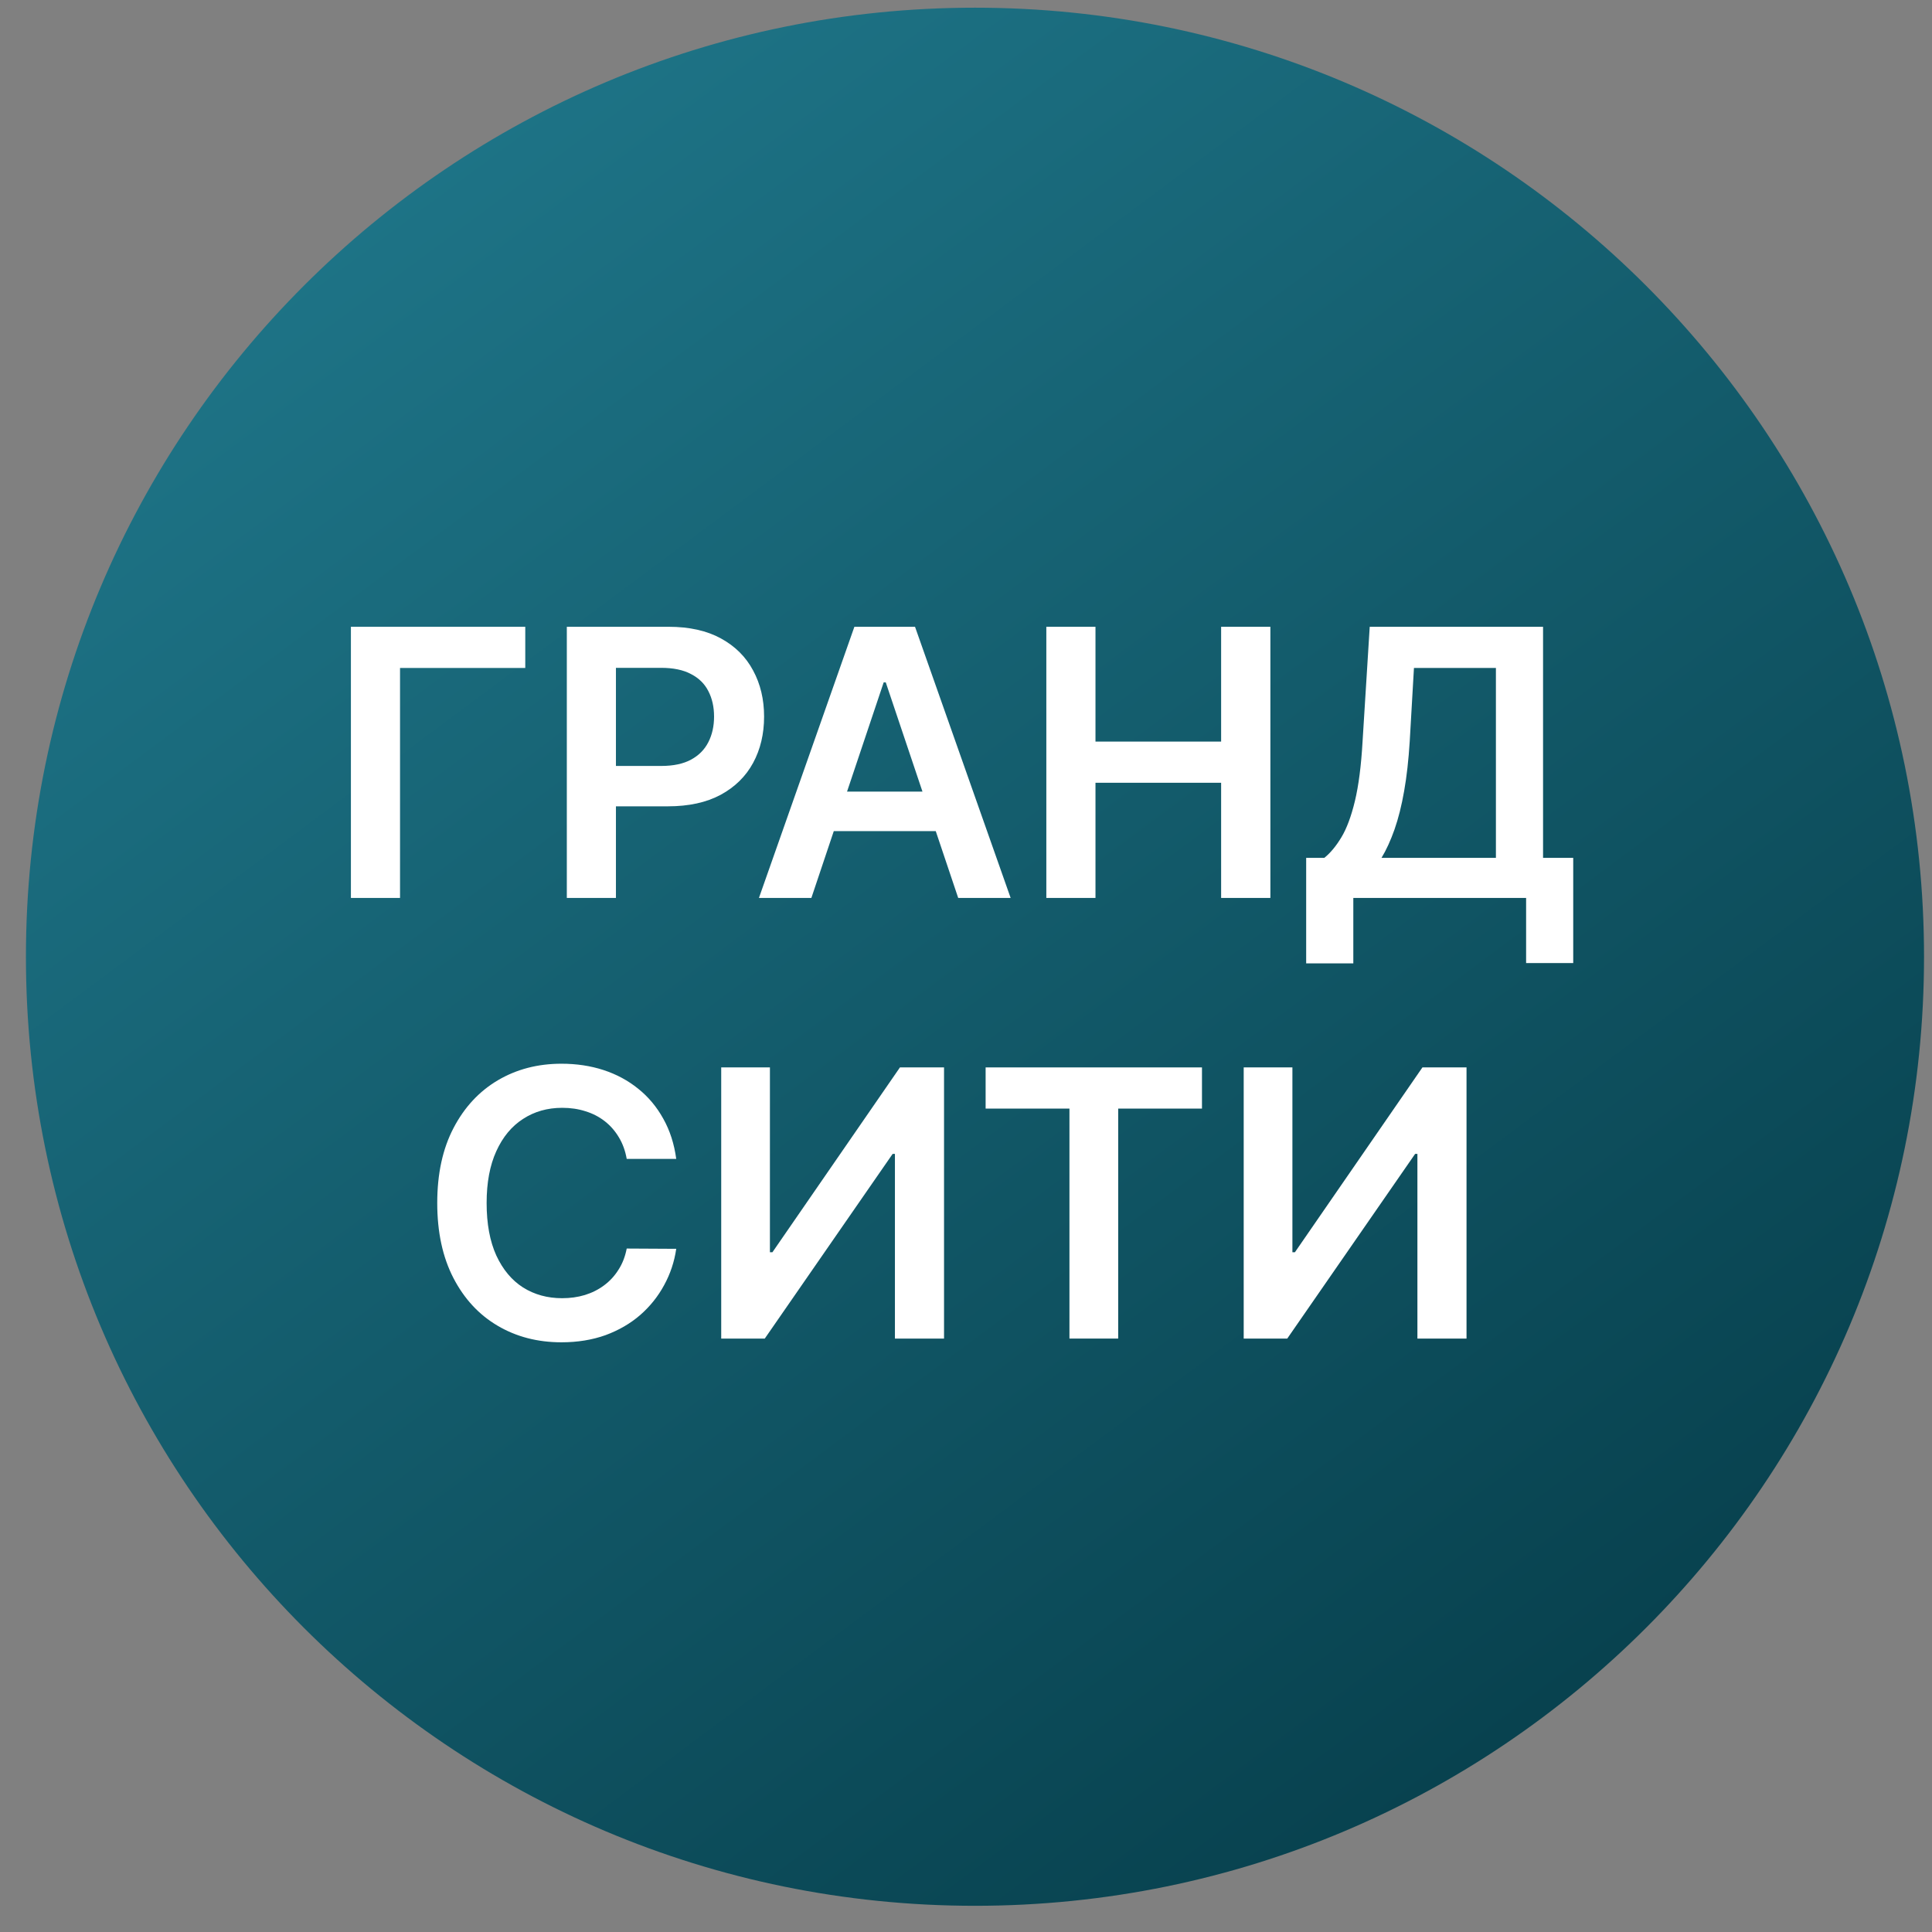 <svg width="57" height="57" viewBox="0 0 57 57" fill="none" xmlns="http://www.w3.org/2000/svg">
<rect x="0" y="0" width="57" height="57" fill="#808080" stroke="none"/>
<g clip-path="url(#clip0_3012_881)">
<path d="M56.765 28.227C56.765 12.763 44.229 0.227 28.765 0.227C13.301 0.227 0.765 12.763 0.765 28.227C0.765 43.691 13.301 56.227 28.765 56.227C44.229 56.227 56.765 43.691 56.765 28.227Z" fill="url(#paint0_linear_3012_881)"/>
<path d="M36.693 31.492H38.13V36.945H38.204L41.966 31.492H43.267V39.492H41.818V34.043H41.751L37.978 39.492H36.693V31.492Z" fill="white"/>
<path d="M29.079 32.707V31.492H35.462V32.707H32.99V39.492H31.552V32.707H29.079Z" fill="white"/>
<path d="M21.278 31.492H22.715V36.945H22.789L26.551 31.492H27.852V39.492H26.403V34.043H26.336L22.563 39.492H21.278V31.492Z" fill="white"/>
<path d="M19.951 34.191H18.49C18.448 33.952 18.371 33.74 18.259 33.555C18.147 33.367 18.008 33.208 17.841 33.078C17.674 32.948 17.484 32.85 17.271 32.785C17.06 32.717 16.832 32.684 16.587 32.684C16.152 32.684 15.767 32.793 15.431 33.012C15.095 33.228 14.832 33.546 14.642 33.965C14.452 34.382 14.357 34.891 14.357 35.492C14.357 36.104 14.452 36.62 14.642 37.039C14.835 37.456 15.098 37.771 15.431 37.984C15.767 38.195 16.151 38.301 16.583 38.301C16.823 38.301 17.047 38.27 17.255 38.207C17.466 38.142 17.655 38.047 17.822 37.922C17.991 37.797 18.133 37.643 18.247 37.461C18.365 37.279 18.445 37.07 18.49 36.836L19.951 36.844C19.896 37.224 19.777 37.581 19.595 37.914C19.415 38.247 19.18 38.542 18.888 38.797C18.596 39.05 18.255 39.247 17.865 39.391C17.474 39.531 17.04 39.602 16.564 39.602C15.861 39.602 15.233 39.439 14.681 39.113C14.129 38.788 13.694 38.318 13.376 37.703C13.059 37.089 12.9 36.352 12.9 35.492C12.9 34.63 13.06 33.893 13.38 33.281C13.7 32.667 14.137 32.197 14.689 31.871C15.241 31.546 15.866 31.383 16.564 31.383C17.009 31.383 17.423 31.445 17.806 31.57C18.189 31.695 18.53 31.879 18.829 32.121C19.129 32.361 19.375 32.655 19.568 33.004C19.763 33.35 19.891 33.746 19.951 34.191Z" fill="white"/>
<path d="M38.536 28.422V25.309H39.072C39.251 25.165 39.419 24.963 39.575 24.703C39.732 24.443 39.865 24.086 39.974 23.633C40.083 23.18 40.159 22.594 40.2 21.875L40.411 18.492H45.525V25.309H46.415V28.414H45.025V26.492H39.927V28.422H38.536ZM40.759 25.309H44.134V19.707H41.716L41.591 21.875C41.557 22.419 41.503 22.906 41.427 23.336C41.352 23.766 41.257 24.145 41.142 24.473C41.027 24.798 40.9 25.077 40.759 25.309Z" fill="white"/>
<path d="M30.87 26.492V18.492H32.32V21.879H36.027V18.492H37.48V26.492H36.027V23.094H32.32V26.492H30.87Z" fill="white"/>
<path d="M23.938 26.492H22.391L25.207 18.492H26.996L29.817 26.492H28.27L26.133 20.133H26.071L23.938 26.492ZM23.989 23.355H28.207V24.52H23.989V23.355Z" fill="white"/>
<path d="M16.723 26.492V18.492H19.723C20.337 18.492 20.853 18.607 21.27 18.836C21.689 19.065 22.006 19.38 22.219 19.781C22.435 20.18 22.543 20.633 22.543 21.141C22.543 21.654 22.435 22.109 22.219 22.508C22.003 22.906 21.684 23.22 21.262 23.449C20.84 23.676 20.321 23.789 19.703 23.789H17.715V22.598H19.508C19.867 22.598 20.162 22.535 20.391 22.41C20.62 22.285 20.789 22.113 20.899 21.895C21.011 21.676 21.067 21.424 21.067 21.141C21.067 20.857 21.011 20.607 20.899 20.391C20.789 20.174 20.619 20.006 20.387 19.887C20.158 19.764 19.862 19.703 19.5 19.703H18.172V26.492H16.723Z" fill="white"/>
<path d="M15.497 18.492V19.707H11.802V26.492H10.353V18.492H15.497Z" fill="white"/>
</g>
<defs>
<linearGradient id="paint0_linear_3012_881" x1="45.137" y1="50.754" x2="11.093" y2="5.063" gradientUnits="userSpaceOnUse">
<stop stop-color="#08424F"/>
<stop offset="1" stop-color="#1E7487"/>
</linearGradient>
<clipPath id="clip0_3012_881">
<rect width="56" height="56" fill="white" transform="translate(0.765 0.227)"/>
</clipPath>
</defs>
</svg>
